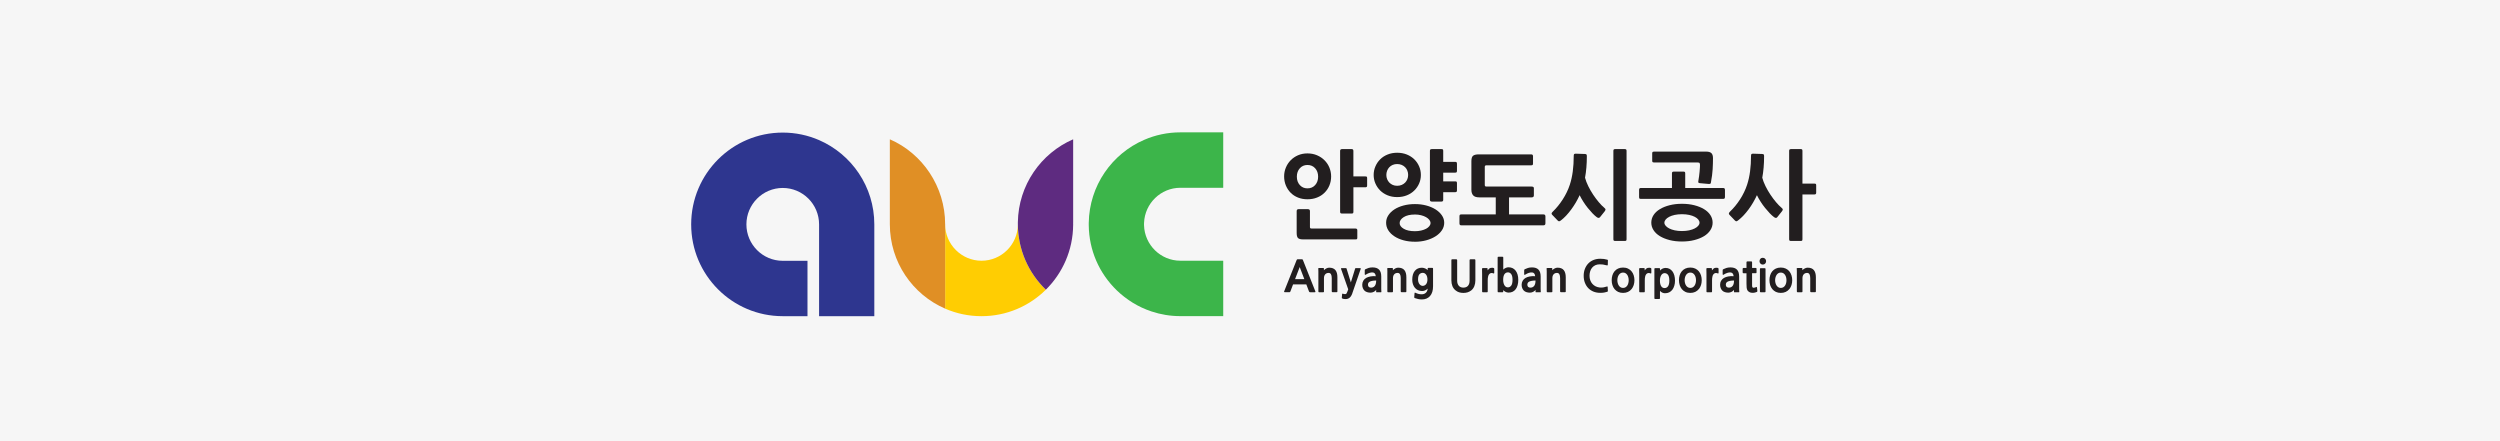 <svg width="340" height="60" viewBox="0 0 340 60" fill="none" xmlns="http://www.w3.org/2000/svg">
<rect width="340" height="60" fill="#F6F6F6"/>
<g clip-path="url(#clip0_2890_1390)">
<path d="M177.812 27.101C177.346 27.101 176.916 27.024 176.526 26.866C176.137 26.711 175.803 26.491 175.525 26.209C175.247 25.927 175.03 25.595 174.876 25.22C174.721 24.842 174.641 24.433 174.641 23.99C174.641 23.572 174.718 23.175 174.876 22.797C175.03 22.419 175.247 22.087 175.525 21.802C175.803 21.517 176.137 21.288 176.526 21.117C176.916 20.947 177.346 20.863 177.812 20.863C178.279 20.863 178.724 20.947 179.117 21.117C179.513 21.288 179.853 21.514 180.137 21.802C180.425 22.087 180.644 22.422 180.799 22.797C180.953 23.175 181.034 23.572 181.034 23.99C181.034 24.433 180.956 24.842 180.799 25.22C180.644 25.598 180.421 25.927 180.137 26.209C179.853 26.491 179.513 26.711 179.117 26.866C178.724 27.024 178.288 27.101 177.812 27.101ZM184.323 32.559H177.24C177.058 32.559 176.91 32.543 176.792 32.512C176.675 32.481 176.585 32.432 176.52 32.364C176.455 32.292 176.409 32.199 176.384 32.078C176.359 31.958 176.347 31.806 176.347 31.623V28.719C176.347 28.536 176.434 28.446 176.607 28.446H177.88C178.063 28.446 178.152 28.536 178.152 28.719V30.882C178.152 31.012 178.217 31.078 178.347 31.078H184.323C184.391 31.078 184.456 31.093 184.511 31.124C184.567 31.155 184.595 31.217 184.595 31.313V32.33C184.595 32.45 184.567 32.522 184.511 32.537C184.456 32.556 184.391 32.562 184.323 32.562V32.559ZM177.812 22.437C177.389 22.437 177.043 22.586 176.774 22.887C176.505 23.187 176.372 23.565 176.372 24.027C176.372 24.489 176.505 24.867 176.774 25.168C177.043 25.468 177.389 25.617 177.812 25.617C178.236 25.617 178.598 25.468 178.863 25.168C179.132 24.867 179.265 24.489 179.265 24.027C179.265 23.565 179.132 23.187 178.863 22.887C178.594 22.586 178.245 22.437 177.812 22.437ZM185.674 25.471H184.063V28.794C184.063 28.89 184.048 28.955 184.017 28.989C183.986 29.023 183.924 29.041 183.828 29.041H182.514C182.418 29.041 182.354 29.023 182.313 28.989C182.276 28.955 182.255 28.89 182.255 28.794V20.525C182.255 20.361 182.341 20.277 182.514 20.277H183.828C183.983 20.277 184.06 20.358 184.06 20.525V23.99H185.671C185.739 23.99 185.8 23.999 185.853 24.015C185.905 24.033 185.93 24.099 185.93 24.21V25.239C185.93 25.335 185.905 25.397 185.859 25.428C185.81 25.459 185.748 25.474 185.671 25.474L185.674 25.471Z" fill="#221E1F"/>
<path d="M190.015 26.804C189.539 26.804 189.103 26.723 188.71 26.562C188.318 26.401 187.981 26.181 187.702 25.905C187.424 25.626 187.208 25.307 187.053 24.948C186.896 24.588 186.818 24.204 186.818 23.795C186.818 23.386 186.896 23.001 187.053 22.636C187.208 22.27 187.424 21.951 187.702 21.672C187.981 21.393 188.315 21.173 188.71 21.015C189.106 20.854 189.539 20.773 190.015 20.773C190.491 20.773 190.939 20.854 191.335 21.015C191.727 21.176 192.067 21.396 192.349 21.672C192.63 21.951 192.85 22.27 193.004 22.636C193.162 23.001 193.239 23.386 193.239 23.795C193.239 24.204 193.162 24.588 193.004 24.948C192.85 25.307 192.63 25.626 192.349 25.905C192.067 26.184 191.731 26.404 191.335 26.562C190.939 26.723 190.5 26.804 190.015 26.804ZM192.432 32.875C191.87 32.875 191.35 32.81 190.874 32.68C190.398 32.55 189.984 32.37 189.635 32.137C189.282 31.908 189.007 31.635 188.809 31.322C188.611 31.009 188.512 30.665 188.512 30.294C188.512 29.922 188.608 29.605 188.803 29.299C188.998 28.992 189.27 28.722 189.622 28.49C189.972 28.261 190.389 28.081 190.868 27.951C191.347 27.82 191.87 27.755 192.435 27.755C193.001 27.755 193.48 27.82 193.962 27.944C194.442 28.071 194.865 28.248 195.23 28.477C195.595 28.707 195.882 28.976 196.095 29.286C196.306 29.593 196.414 29.931 196.414 30.297C196.414 30.662 196.309 31.012 196.095 31.325C195.882 31.638 195.595 31.908 195.23 32.141C194.865 32.37 194.445 32.553 193.962 32.683C193.483 32.813 192.973 32.878 192.435 32.878L192.432 32.875ZM190.015 22.31C189.789 22.31 189.585 22.348 189.403 22.428C189.22 22.506 189.069 22.614 188.942 22.747C188.815 22.884 188.72 23.042 188.648 23.221C188.58 23.404 188.543 23.596 188.543 23.795C188.543 23.993 188.577 24.182 188.648 24.362C188.72 24.538 188.818 24.697 188.948 24.83C189.078 24.963 189.233 25.072 189.409 25.149C189.585 25.227 189.786 25.267 190.012 25.267C190.237 25.267 190.441 25.23 190.63 25.149C190.815 25.072 190.973 24.963 191.103 24.83C191.233 24.697 191.332 24.538 191.403 24.362C191.471 24.182 191.508 23.996 191.508 23.795C191.508 23.593 191.474 23.404 191.403 23.221C191.335 23.039 191.236 22.881 191.103 22.747C190.973 22.614 190.815 22.506 190.63 22.428C190.445 22.351 190.237 22.31 190.012 22.31H190.015ZM192.432 29.175C191.783 29.175 191.273 29.293 190.905 29.528C190.537 29.764 190.352 30.033 190.352 30.337C190.352 30.641 190.534 30.892 190.905 31.112C191.273 31.332 191.783 31.443 192.432 31.443C192.735 31.443 193.017 31.412 193.276 31.353C193.536 31.291 193.758 31.211 193.947 31.112C194.132 31.012 194.281 30.895 194.389 30.758C194.497 30.625 194.553 30.483 194.553 30.334C194.553 30.185 194.497 30.042 194.389 29.903C194.281 29.764 194.132 29.64 193.941 29.531C193.749 29.423 193.527 29.336 193.264 29.271C193.004 29.206 192.726 29.172 192.432 29.172V29.175ZM197.888 26.141H196.278V27.182C196.278 27.337 196.201 27.414 196.043 27.414H194.729C194.556 27.414 194.469 27.334 194.469 27.166V20.525C194.469 20.429 194.488 20.364 194.528 20.33C194.565 20.296 194.633 20.277 194.729 20.277H196.043C196.139 20.277 196.201 20.296 196.232 20.33C196.262 20.364 196.278 20.429 196.278 20.525V22.01H197.888C197.956 22.01 198.018 22.022 198.071 22.05C198.12 22.075 198.148 22.149 198.148 22.27V23.221C198.148 23.342 198.123 23.417 198.077 23.442C198.028 23.466 197.966 23.479 197.888 23.479H196.278V24.666H197.888C197.966 24.666 198.028 24.675 198.077 24.697C198.123 24.718 198.148 24.79 198.148 24.91V25.902C198.148 25.998 198.123 26.06 198.077 26.091C198.028 26.122 197.966 26.138 197.888 26.138V26.141Z" fill="#221E1F"/>
<path d="M209.906 30.645H198.746C198.632 30.645 198.561 30.62 198.533 30.567C198.502 30.514 198.486 30.449 198.486 30.372V29.433C198.486 29.337 198.502 29.269 198.533 29.225C198.564 29.182 198.635 29.16 198.746 29.16H203.423V26.842H201.176C200.796 26.842 200.52 26.752 200.357 26.576C200.193 26.399 200.109 26.139 200.109 25.801V21.921C200.109 21.546 200.187 21.301 200.344 21.177C200.502 21.056 200.762 20.994 201.123 20.994H208.243C208.406 20.994 208.49 21.078 208.49 21.242V22.234C208.49 22.33 208.474 22.395 208.437 22.429C208.403 22.463 208.338 22.482 208.243 22.482H202.15C202.004 22.482 201.93 22.55 201.93 22.689V25.166C201.93 25.305 202.004 25.373 202.15 25.373H208.308C208.505 25.373 208.607 25.448 208.607 25.593V26.569C208.607 26.752 208.508 26.842 208.308 26.842H205.229V29.16H209.906C210.088 29.16 210.178 29.25 210.178 29.433V30.372C210.178 30.555 210.085 30.645 209.906 30.645Z" fill="#221E1F"/>
<path d="M217.598 29.537C217.487 29.677 217.329 29.668 217.131 29.512C216.968 29.392 216.782 29.221 216.572 29.004C216.365 28.787 216.155 28.546 215.941 28.282C215.728 28.019 215.527 27.734 215.332 27.43C215.138 27.126 214.971 26.832 214.831 26.544C214.677 26.881 214.501 27.216 214.312 27.541C214.12 27.867 213.916 28.177 213.7 28.471C213.484 28.766 213.258 29.038 213.026 29.293C212.791 29.544 212.559 29.76 212.324 29.943C212.201 30.039 212.111 30.092 212.052 30.098C211.991 30.108 211.919 30.067 211.833 29.98L211.119 29.237C211.048 29.169 211.014 29.1 211.014 29.035C211.014 28.97 211.069 28.887 211.184 28.781C211.678 28.304 212.13 27.746 212.541 27.108C212.952 26.469 213.27 25.806 213.496 25.121C213.678 24.563 213.811 23.962 213.898 23.308C213.984 22.657 214.028 21.951 214.028 21.185C214.028 21.089 214.043 21.018 214.074 20.971C214.105 20.925 214.179 20.9 214.303 20.9L215.552 20.941C215.672 20.95 215.747 20.978 215.771 21.024C215.796 21.071 215.811 21.148 215.811 21.253C215.811 22.323 215.728 23.293 215.564 24.17C215.66 24.535 215.808 24.92 216.006 25.323C216.204 25.726 216.43 26.113 216.674 26.482C216.921 26.85 217.175 27.191 217.441 27.504C217.703 27.817 217.951 28.065 218.173 28.248C218.294 28.344 218.353 28.428 218.349 28.502C218.343 28.577 218.303 28.66 218.226 28.756L217.601 29.537H217.598ZM220.965 32.767H219.666C219.571 32.767 219.506 32.751 219.472 32.72C219.438 32.689 219.419 32.621 219.419 32.519V20.525C219.419 20.429 219.438 20.364 219.472 20.33C219.506 20.296 219.571 20.277 219.666 20.277H220.965C221.061 20.277 221.125 20.296 221.159 20.33C221.193 20.364 221.212 20.429 221.212 20.525V32.522C221.212 32.627 221.193 32.692 221.159 32.723C221.125 32.754 221.061 32.77 220.965 32.77V32.767Z" fill="#221E1F"/>
<path d="M234.32 27.05H223.173C223.052 27.05 222.978 27.028 222.953 26.985C222.928 26.941 222.916 26.87 222.916 26.777V25.838C222.916 25.742 222.931 25.674 222.969 25.63C223.003 25.587 223.074 25.565 223.176 25.565H227.386V23.585C227.386 23.489 227.405 23.424 227.445 23.39C227.482 23.356 227.553 23.337 227.658 23.337H228.932C229.037 23.337 229.105 23.352 229.139 23.39C229.173 23.427 229.191 23.489 229.191 23.585V25.565H234.323C234.419 25.565 234.487 25.584 234.53 25.624C234.573 25.664 234.595 25.736 234.595 25.838V26.777C234.595 26.873 234.577 26.941 234.543 26.985C234.509 27.028 234.434 27.05 234.323 27.05H234.32ZM228.746 32.845C228.131 32.845 227.572 32.78 227.065 32.65C226.558 32.52 226.119 32.343 225.745 32.117C225.374 31.89 225.083 31.618 224.882 31.302C224.678 30.985 224.576 30.645 224.576 30.279C224.576 29.913 224.678 29.563 224.882 29.25C225.086 28.937 225.374 28.667 225.745 28.444C226.116 28.218 226.558 28.041 227.065 27.911C227.572 27.781 228.134 27.716 228.746 27.716C229.358 27.716 229.912 27.781 230.422 27.911C230.932 28.041 231.374 28.218 231.748 28.444C232.119 28.671 232.41 28.94 232.61 29.25C232.815 29.563 232.917 29.907 232.917 30.279C232.917 30.651 232.815 30.985 232.61 31.302C232.406 31.618 232.119 31.89 231.748 32.117C231.374 32.343 230.935 32.52 230.422 32.65C229.912 32.78 229.352 32.845 228.746 32.845ZM232.697 24.769C232.678 24.899 232.644 24.976 232.592 24.995C232.539 25.017 232.453 25.023 232.332 25.014L231.161 24.908C231.049 24.893 230.984 24.855 230.972 24.803C230.96 24.75 230.96 24.682 230.978 24.595C231.012 24.403 231.043 24.198 231.074 23.975C231.105 23.755 231.127 23.545 231.145 23.343C231.164 23.145 231.176 22.965 231.185 22.81C231.195 22.655 231.198 22.537 231.198 22.46C231.198 22.33 231.179 22.237 231.145 22.178C231.111 22.122 231.012 22.094 230.845 22.094H224.972C224.885 22.094 224.817 22.082 224.771 22.06C224.724 22.038 224.7 21.97 224.7 21.859V20.842C224.7 20.746 224.724 20.687 224.771 20.659C224.817 20.631 224.885 20.619 224.972 20.619H232.054C232.366 20.619 232.595 20.687 232.743 20.821C232.892 20.957 232.966 21.186 232.966 21.518C232.966 21.995 232.951 22.497 232.92 23.021C232.889 23.548 232.815 24.127 232.694 24.759L232.697 24.769ZM228.746 29.132C228.385 29.132 228.054 29.166 227.76 29.228C227.466 29.293 227.213 29.38 227.006 29.489C226.799 29.597 226.638 29.721 226.527 29.86C226.415 30 226.357 30.142 226.357 30.291C226.357 30.431 226.412 30.567 226.527 30.7C226.641 30.834 226.799 30.958 227.006 31.066C227.213 31.174 227.466 31.261 227.76 31.326C228.054 31.391 228.385 31.422 228.746 31.422C229.108 31.422 229.439 31.388 229.732 31.326C230.026 31.261 230.277 31.174 230.487 31.066C230.694 30.958 230.855 30.837 230.969 30.7C231.08 30.567 231.136 30.428 231.136 30.291C231.136 30.142 231.08 30 230.969 29.86C230.855 29.721 230.697 29.597 230.487 29.489C230.28 29.38 230.029 29.293 229.732 29.228C229.439 29.163 229.108 29.132 228.746 29.132Z" fill="#221E1F"/>
<path d="M241.713 29.537C241.598 29.677 241.444 29.668 241.246 29.512C241.082 29.392 240.897 29.221 240.686 29.004C240.479 28.787 240.269 28.546 240.056 28.282C239.842 28.019 239.638 27.734 239.444 27.43C239.249 27.126 239.082 26.832 238.943 26.544C238.788 26.881 238.612 27.216 238.423 27.541C238.232 27.867 238.031 28.177 237.811 28.471C237.595 28.766 237.366 29.038 237.128 29.293C236.89 29.544 236.655 29.76 236.42 29.943C236.3 30.039 236.21 30.092 236.154 30.098C236.099 30.108 236.028 30.067 235.941 29.98L235.227 29.237C235.156 29.169 235.125 29.1 235.125 29.035C235.125 28.97 235.178 28.887 235.28 28.781C235.78 28.304 236.238 27.746 236.652 27.108C237.063 26.469 237.382 25.806 237.607 25.121C237.79 24.563 237.923 23.962 238.009 23.308C238.096 22.657 238.139 21.951 238.139 21.185C238.139 21.089 238.155 21.018 238.185 20.971C238.213 20.925 238.291 20.9 238.411 20.9L239.66 20.941C239.781 20.95 239.855 20.978 239.879 21.024C239.904 21.071 239.917 21.148 239.917 21.253C239.917 22.323 239.833 23.293 239.669 24.17C239.765 24.535 239.91 24.92 240.111 25.323C240.312 25.726 240.535 26.113 240.782 26.482C241.029 26.85 241.283 27.191 241.549 27.504C241.812 27.817 242.059 28.065 242.281 28.248C242.402 28.344 242.461 28.428 242.455 28.502C242.451 28.577 242.411 28.66 242.331 28.756L241.706 29.537H241.713ZM246.742 26.451H245.132V32.522C245.132 32.627 245.116 32.692 245.085 32.723C245.054 32.754 244.989 32.77 244.897 32.77H243.583C243.487 32.77 243.422 32.754 243.382 32.723C243.342 32.692 243.323 32.624 243.323 32.522V20.525C243.323 20.429 243.342 20.364 243.382 20.33C243.419 20.296 243.487 20.277 243.583 20.277H244.897C244.989 20.277 245.054 20.296 245.085 20.33C245.113 20.364 245.132 20.429 245.132 20.525V24.966H246.742C246.82 24.966 246.884 24.979 246.931 24.997C246.977 25.019 247.002 25.09 247.002 25.211V26.2C247.002 26.305 246.977 26.373 246.931 26.401C246.884 26.432 246.82 26.448 246.742 26.448V26.451Z" fill="#221E1F"/>
<path d="M178.19 39.742C178.146 39.742 178.112 39.736 178.091 39.727C178.066 39.717 178.047 39.689 178.026 39.643L177.661 38.682H175.856L175.491 39.643C175.472 39.689 175.451 39.717 175.429 39.727C175.407 39.736 175.376 39.742 175.333 39.742H174.77C174.709 39.742 174.668 39.73 174.65 39.711C174.631 39.689 174.631 39.652 174.656 39.596L176.347 35.357C176.375 35.292 176.421 35.258 176.486 35.258H177.049C177.098 35.258 177.132 35.264 177.148 35.279C177.163 35.292 177.182 35.323 177.2 35.366L178.879 39.6C178.904 39.658 178.907 39.696 178.888 39.717C178.87 39.736 178.829 39.748 178.761 39.748H178.193L178.19 39.742ZM176.128 37.966H177.389L176.761 36.318L176.128 37.966Z" fill="#221E1F"/>
<path d="M180.065 39.627C180.065 39.674 180.056 39.705 180.044 39.72C180.028 39.736 179.997 39.745 179.957 39.745H179.416C179.37 39.745 179.339 39.736 179.324 39.714C179.308 39.696 179.299 39.664 179.299 39.621V37.343C179.299 37.198 179.299 37.046 179.299 36.894C179.299 36.742 179.299 36.627 179.286 36.55C179.277 36.51 179.28 36.482 179.296 36.469C179.311 36.457 179.345 36.451 179.401 36.451H179.954C179.994 36.451 180.022 36.454 180.035 36.463C180.047 36.472 180.053 36.491 180.053 36.528V36.748C180.137 36.665 180.239 36.584 180.368 36.513C180.498 36.441 180.631 36.404 180.767 36.404C181.154 36.404 181.438 36.516 181.617 36.736C181.797 36.956 181.886 37.278 181.886 37.703V39.624C181.886 39.671 181.877 39.702 181.865 39.717C181.849 39.733 181.818 39.742 181.775 39.742H181.234C181.157 39.742 181.117 39.702 181.117 39.618V37.821C181.117 37.349 180.974 37.117 180.693 37.117C180.495 37.117 180.341 37.182 180.229 37.309C180.118 37.436 180.059 37.61 180.059 37.833V39.627H180.065Z" fill="#221E1F"/>
<path d="M183.926 39.866C183.827 40.154 183.701 40.361 183.549 40.486C183.398 40.612 183.218 40.675 183.008 40.675C182.968 40.675 182.903 40.671 182.823 40.665C182.739 40.659 182.662 40.64 182.585 40.609C182.541 40.591 182.514 40.572 182.498 40.56C182.486 40.547 182.48 40.516 182.486 40.476L182.526 39.999C182.532 39.965 182.541 39.943 182.56 39.937C182.579 39.931 182.603 39.937 182.637 39.946C182.69 39.965 182.745 39.98 182.801 39.99C182.857 39.999 182.915 40.002 182.974 39.999C183.005 39.999 183.033 39.986 183.061 39.977C183.085 39.965 183.11 39.943 183.129 39.906C183.172 39.816 183.212 39.729 183.249 39.646C183.286 39.559 183.32 39.463 183.358 39.348L182.393 36.599C182.374 36.54 182.371 36.503 182.387 36.488C182.402 36.472 182.433 36.463 182.48 36.463H183.03C183.064 36.463 183.089 36.469 183.104 36.478C183.116 36.488 183.129 36.516 183.141 36.556L183.716 38.406L184.291 36.556C184.303 36.516 184.316 36.488 184.328 36.478C184.344 36.469 184.365 36.463 184.399 36.463H184.962C185.018 36.463 185.048 36.472 185.058 36.491C185.067 36.509 185.064 36.547 185.045 36.602L183.923 39.862L183.926 39.866Z" fill="#221E1F"/>
<path d="M187.238 39.754C187.204 39.754 187.179 39.751 187.173 39.742C187.164 39.733 187.158 39.711 187.158 39.671V39.42C187.093 39.525 186.984 39.615 186.836 39.689C186.688 39.764 186.539 39.801 186.391 39.801C186.233 39.801 186.079 39.779 185.933 39.733C185.785 39.689 185.664 39.618 185.569 39.525C185.473 39.429 185.399 39.318 185.346 39.181C185.29 39.048 185.266 38.893 185.266 38.726C185.266 38.521 185.315 38.341 185.411 38.177C185.507 38.013 185.637 37.886 185.797 37.796C185.958 37.706 186.15 37.638 186.369 37.597C186.589 37.557 186.833 37.545 187.102 37.56C187.077 37.254 186.947 37.086 186.706 37.052C186.629 37.046 186.549 37.046 186.471 37.058C186.391 37.071 186.314 37.089 186.239 37.114C186.165 37.139 186.091 37.17 186.02 37.201C185.952 37.235 185.887 37.269 185.834 37.303C185.751 37.356 185.695 37.384 185.658 37.384C185.621 37.384 185.606 37.346 185.606 37.269V36.786C185.606 36.736 185.609 36.699 185.621 36.677C185.63 36.655 185.658 36.634 185.705 36.609C185.822 36.55 185.958 36.497 186.116 36.445C186.27 36.395 186.456 36.367 186.669 36.367C187.065 36.367 187.358 36.469 187.556 36.671C187.751 36.872 187.85 37.185 187.85 37.607V39.1C187.85 39.159 187.85 39.221 187.85 39.283C187.85 39.345 187.853 39.404 187.856 39.463C187.856 39.519 187.859 39.569 187.865 39.612C187.872 39.689 187.869 39.733 187.853 39.739C187.838 39.748 187.81 39.751 187.773 39.751H187.238V39.754ZM187.158 38.149C186.935 38.149 186.756 38.171 186.613 38.199C186.468 38.23 186.354 38.267 186.267 38.316C186.181 38.366 186.122 38.428 186.091 38.496C186.06 38.568 186.045 38.645 186.045 38.729C186.045 38.853 186.082 38.949 186.156 39.017C186.23 39.085 186.332 39.119 186.465 39.119C186.675 39.119 186.842 39.042 186.966 38.89C187.093 38.735 187.158 38.487 187.161 38.146L187.158 38.149Z" fill="#221E1F"/>
<path d="M189.445 39.627C189.445 39.674 189.436 39.705 189.424 39.72C189.408 39.736 189.38 39.745 189.337 39.745H188.796C188.75 39.745 188.719 39.736 188.703 39.714C188.688 39.696 188.679 39.664 188.679 39.621V37.343C188.679 37.198 188.679 37.046 188.682 36.894C188.682 36.742 188.679 36.627 188.669 36.55C188.66 36.51 188.663 36.482 188.679 36.469C188.694 36.457 188.731 36.451 188.784 36.451H189.337C189.377 36.451 189.405 36.454 189.417 36.463C189.43 36.472 189.433 36.491 189.433 36.528V36.748C189.513 36.665 189.621 36.584 189.748 36.513C189.878 36.441 190.011 36.404 190.147 36.404C190.533 36.404 190.818 36.516 190.997 36.736C191.176 36.956 191.266 37.278 191.266 37.703V39.624C191.266 39.671 191.257 39.702 191.244 39.717C191.229 39.733 191.198 39.742 191.158 39.742H190.617C190.536 39.742 190.499 39.702 190.499 39.618V37.821C190.499 37.349 190.36 37.117 190.076 37.117C189.878 37.117 189.723 37.182 189.612 37.309C189.501 37.436 189.445 37.61 189.445 37.833V39.627Z" fill="#221E1F"/>
<path d="M193.352 40.722C193.198 40.722 193.04 40.707 192.879 40.672C192.719 40.638 192.564 40.595 192.419 40.542C192.379 40.527 192.357 40.511 192.348 40.493C192.338 40.474 192.335 40.446 192.338 40.403L192.376 39.898C192.379 39.851 192.388 39.82 192.403 39.805C192.419 39.789 192.459 39.799 192.527 39.83C192.641 39.888 192.777 39.935 192.926 39.975C193.077 40.012 193.232 40.028 193.39 40.022C193.606 40.016 193.785 39.944 193.924 39.811C194.063 39.678 194.141 39.492 194.162 39.247C194.06 39.362 193.937 39.448 193.791 39.504C193.643 39.56 193.51 39.585 193.383 39.578C193.182 39.575 193 39.535 192.836 39.458C192.675 39.38 192.536 39.272 192.422 39.135C192.308 38.999 192.221 38.835 192.159 38.649C192.097 38.463 192.066 38.258 192.066 38.038C192.066 37.53 192.181 37.13 192.413 36.842C192.644 36.554 192.969 36.408 193.393 36.408C193.467 36.408 193.541 36.417 193.618 36.439C193.696 36.458 193.77 36.483 193.838 36.514C193.909 36.545 193.974 36.582 194.029 36.622C194.088 36.662 194.131 36.703 194.162 36.746V36.526C194.162 36.461 194.193 36.427 194.255 36.427H194.79C194.833 36.427 194.861 36.436 194.873 36.452C194.886 36.47 194.895 36.504 194.895 36.554V38.928C194.895 39.504 194.759 39.95 194.484 40.26C194.212 40.57 193.835 40.725 193.355 40.725L193.352 40.722ZM193.504 37.105C193.309 37.105 193.155 37.174 193.034 37.31C192.913 37.446 192.855 37.682 192.855 38.02C192.855 38.15 192.873 38.271 192.91 38.376C192.947 38.485 192.994 38.574 193.053 38.649C193.111 38.723 193.176 38.779 193.25 38.819C193.328 38.856 193.402 38.878 193.482 38.878C193.668 38.878 193.822 38.801 193.946 38.649C194.07 38.494 194.131 38.286 194.131 38.017C194.131 37.735 194.07 37.511 193.949 37.35C193.825 37.189 193.68 37.109 193.504 37.109V37.105Z" fill="#221E1F"/>
<path d="M200.089 39.494C199.94 39.608 199.779 39.695 199.6 39.754C199.421 39.81 199.226 39.838 199.022 39.838C198.818 39.838 198.62 39.81 198.447 39.757C198.274 39.705 198.113 39.615 197.965 39.497C197.764 39.339 197.619 39.141 197.526 38.911C197.436 38.679 197.387 38.419 197.387 38.121V35.391C197.387 35.357 197.393 35.326 197.405 35.301C197.421 35.276 197.452 35.264 197.501 35.264H198.058C198.135 35.264 198.175 35.304 198.175 35.381V38.183C198.175 38.465 198.249 38.691 198.395 38.862C198.54 39.032 198.747 39.116 199.019 39.116C199.291 39.116 199.504 39.032 199.646 38.868C199.789 38.704 199.863 38.474 199.863 38.183V35.381C199.863 35.304 199.9 35.264 199.977 35.264H200.534C200.586 35.264 200.617 35.276 200.63 35.301C200.642 35.326 200.651 35.357 200.651 35.391V38.121C200.651 38.412 200.605 38.676 200.512 38.911C200.419 39.147 200.277 39.342 200.089 39.497V39.494Z" fill="#221E1F"/>
<path d="M203.116 37.183C203.042 37.152 202.974 37.133 202.912 37.127C202.85 37.121 202.794 37.127 202.748 37.143C202.655 37.174 202.581 37.223 202.525 37.295C202.47 37.366 202.426 37.447 202.399 37.539C202.371 37.632 202.349 37.732 202.343 37.831C202.334 37.933 202.331 38.029 202.331 38.122V39.625C202.331 39.672 202.324 39.703 202.309 39.721C202.297 39.74 202.269 39.746 202.226 39.746H201.666C201.623 39.746 201.595 39.737 201.586 39.721C201.573 39.706 201.567 39.672 201.567 39.616V37.31C201.567 37.186 201.567 37.056 201.561 36.92C201.558 36.783 201.555 36.672 201.555 36.582C201.555 36.529 201.564 36.498 201.579 36.483C201.595 36.467 201.623 36.458 201.666 36.458H202.226C202.281 36.458 202.312 36.489 202.312 36.551V36.774C202.362 36.7 202.426 36.628 202.504 36.557C202.581 36.489 202.664 36.446 202.748 36.43C202.828 36.414 202.909 36.408 202.989 36.414C203.069 36.421 203.128 36.439 203.171 36.47C203.19 36.486 203.202 36.501 203.209 36.514C203.215 36.526 203.218 36.548 203.218 36.582V37.087C203.218 37.13 203.209 37.161 203.193 37.18C203.178 37.199 203.153 37.199 203.113 37.18L203.116 37.183Z" fill="#221E1F"/>
<path d="M204.438 39.643C204.438 39.686 204.432 39.714 204.417 39.727C204.404 39.739 204.376 39.748 204.339 39.748H203.798C203.752 39.748 203.721 39.742 203.702 39.727C203.687 39.714 203.678 39.68 203.678 39.624V35.044C203.678 34.988 203.684 34.954 203.699 34.942C203.715 34.929 203.746 34.92 203.786 34.92H204.339C204.386 34.92 204.413 34.926 204.426 34.942C204.438 34.954 204.444 34.988 204.444 35.044V36.668C204.525 36.578 204.63 36.504 204.766 36.442C204.896 36.38 205.022 36.349 205.149 36.349C205.359 36.349 205.545 36.389 205.709 36.466C205.873 36.547 206.012 36.658 206.126 36.807C206.24 36.956 206.33 37.136 206.392 37.346C206.454 37.557 206.485 37.796 206.485 38.059C206.485 38.323 206.457 38.568 206.395 38.784C206.336 38.998 206.25 39.184 206.135 39.333C206.024 39.482 205.885 39.596 205.721 39.677C205.557 39.758 205.369 39.795 205.155 39.795C205.087 39.795 205.016 39.785 204.945 39.764C204.877 39.745 204.809 39.72 204.747 39.689C204.682 39.658 204.624 39.621 204.568 39.578C204.515 39.534 204.472 39.494 204.441 39.451V39.643H204.438ZM205.066 37.046C204.976 37.046 204.896 37.065 204.818 37.102C204.744 37.139 204.676 37.198 204.617 37.275C204.559 37.356 204.512 37.458 204.481 37.585C204.447 37.712 204.432 37.87 204.432 38.056C204.432 38.242 204.451 38.391 204.488 38.518C204.525 38.648 204.574 38.753 204.63 38.837C204.689 38.921 204.757 38.983 204.831 39.023C204.908 39.063 204.985 39.082 205.066 39.082C205.251 39.082 205.403 39.001 205.523 38.843C205.644 38.685 205.703 38.419 205.703 38.053C205.703 37.703 205.644 37.449 205.529 37.285C205.415 37.123 205.257 37.04 205.066 37.04V37.046Z" fill="#221E1F"/>
<path d="M208.917 39.754C208.883 39.754 208.858 39.751 208.849 39.742C208.839 39.733 208.833 39.711 208.833 39.671V39.42C208.768 39.525 208.66 39.615 208.512 39.689C208.363 39.764 208.215 39.801 208.067 39.801C207.909 39.801 207.754 39.779 207.606 39.733C207.458 39.689 207.337 39.618 207.244 39.525C207.149 39.429 207.074 39.318 207.022 39.181C206.969 39.048 206.941 38.893 206.941 38.726C206.941 38.521 206.991 38.341 207.087 38.177C207.186 38.013 207.312 37.886 207.473 37.796C207.634 37.706 207.826 37.638 208.045 37.597C208.265 37.557 208.509 37.545 208.778 37.56C208.756 37.254 208.623 37.086 208.382 37.052C208.305 37.046 208.227 37.046 208.147 37.058C208.067 37.071 207.989 37.089 207.915 37.114C207.841 37.139 207.77 37.17 207.699 37.201C207.628 37.235 207.566 37.269 207.513 37.303C207.433 37.356 207.374 37.384 207.337 37.384C207.3 37.384 207.288 37.346 207.288 37.269V36.786C207.288 36.736 207.294 36.699 207.3 36.677C207.309 36.655 207.337 36.634 207.383 36.609C207.501 36.55 207.637 36.497 207.795 36.445C207.952 36.395 208.138 36.367 208.351 36.367C208.747 36.367 209.04 36.469 209.235 36.671C209.43 36.872 209.529 37.185 209.529 37.607V39.1C209.529 39.159 209.529 39.221 209.529 39.283C209.529 39.345 209.532 39.404 209.535 39.463C209.535 39.519 209.541 39.569 209.544 39.612C209.554 39.689 209.547 39.733 209.532 39.739C209.516 39.748 209.489 39.751 209.452 39.751H208.917V39.754ZM208.836 38.149C208.617 38.149 208.435 38.171 208.289 38.199C208.147 38.23 208.03 38.267 207.943 38.316C207.856 38.366 207.798 38.428 207.767 38.496C207.736 38.568 207.72 38.645 207.72 38.729C207.72 38.853 207.758 38.949 207.832 39.017C207.903 39.085 208.008 39.119 208.138 39.119C208.348 39.119 208.515 39.042 208.639 38.89C208.765 38.735 208.83 38.487 208.833 38.146L208.836 38.149Z" fill="#221E1F"/>
<path d="M211.124 39.627C211.124 39.674 211.118 39.705 211.1 39.72C211.084 39.736 211.056 39.745 211.013 39.745H210.472C210.426 39.745 210.395 39.736 210.379 39.714C210.364 39.696 210.355 39.664 210.355 39.621V37.343C210.355 37.198 210.355 37.046 210.355 36.894C210.355 36.742 210.355 36.627 210.339 36.55C210.33 36.51 210.333 36.482 210.351 36.469C210.367 36.457 210.401 36.451 210.457 36.451H211.01C211.053 36.451 211.078 36.454 211.09 36.463C211.103 36.472 211.109 36.491 211.109 36.528V36.748C211.189 36.665 211.294 36.584 211.424 36.513C211.554 36.441 211.687 36.404 211.82 36.404C212.209 36.404 212.491 36.516 212.67 36.736C212.849 36.956 212.942 37.278 212.942 37.703V39.624C212.942 39.671 212.936 39.702 212.917 39.717C212.902 39.733 212.874 39.742 212.831 39.742H212.29C212.212 39.742 212.175 39.702 212.175 39.618V37.821C212.175 37.349 212.033 37.117 211.752 37.117C211.554 37.117 211.399 37.182 211.288 37.309C211.177 37.436 211.121 37.61 211.121 37.833V39.627H211.124Z" fill="#221E1F"/>
<path d="M218.574 39.686C218.463 39.723 218.33 39.757 218.175 39.785C218.021 39.813 217.842 39.826 217.634 39.826C217.301 39.826 216.995 39.77 216.719 39.661C216.444 39.55 216.206 39.392 216.008 39.19C215.811 38.986 215.659 38.741 215.548 38.456C215.437 38.171 215.381 37.855 215.381 37.504C215.381 37.154 215.437 36.85 215.548 36.565C215.659 36.28 215.811 36.035 216.008 35.831C216.206 35.626 216.444 35.468 216.719 35.357C216.998 35.245 217.301 35.19 217.634 35.19C217.808 35.19 217.978 35.199 218.138 35.22C218.299 35.242 218.451 35.273 218.59 35.316C218.645 35.335 218.673 35.357 218.673 35.385C218.673 35.413 218.673 35.444 218.673 35.484L218.661 35.983C218.661 36.048 218.645 36.085 218.614 36.094C218.583 36.101 218.534 36.094 218.463 36.076C218.29 36.026 218.132 35.992 217.996 35.974C217.857 35.955 217.715 35.949 217.57 35.949C217.353 35.949 217.158 35.986 216.985 36.06C216.812 36.138 216.667 36.243 216.546 36.383C216.426 36.519 216.333 36.683 216.271 36.875C216.209 37.064 216.175 37.275 216.175 37.504C216.175 37.734 216.209 37.935 216.28 38.124C216.348 38.313 216.447 38.474 216.571 38.614C216.695 38.75 216.84 38.862 217.01 38.946C217.18 39.029 217.366 39.079 217.563 39.1C217.749 39.119 217.928 39.113 218.098 39.079C218.268 39.045 218.41 39.011 218.515 38.97C218.565 38.952 218.599 38.946 218.614 38.955C218.63 38.964 218.639 38.989 218.642 39.029L218.67 39.553C218.673 39.596 218.67 39.624 218.652 39.64C218.636 39.655 218.608 39.671 218.565 39.686H218.574Z" fill="#221E1F"/>
<path d="M221.913 39.291C221.771 39.473 221.598 39.61 221.4 39.7C221.199 39.793 220.979 39.836 220.735 39.836C220.491 39.836 220.256 39.789 220.064 39.697C219.873 39.603 219.712 39.477 219.582 39.322C219.452 39.163 219.353 38.981 219.288 38.77C219.223 38.559 219.189 38.339 219.189 38.107C219.189 37.874 219.22 37.654 219.285 37.444C219.347 37.236 219.446 37.05 219.576 36.895C219.703 36.737 219.866 36.613 220.061 36.523C220.253 36.433 220.479 36.387 220.732 36.387C220.986 36.387 221.214 36.433 221.406 36.526C221.601 36.619 221.761 36.743 221.891 36.901C222.021 37.059 222.12 37.239 222.185 37.45C222.25 37.657 222.284 37.877 222.284 38.11C222.284 38.342 222.25 38.556 222.188 38.761C222.123 38.965 222.03 39.142 221.913 39.294V39.291ZM220.732 37.069C220.605 37.069 220.494 37.099 220.395 37.158C220.299 37.22 220.216 37.298 220.154 37.394C220.089 37.493 220.04 37.602 220.009 37.725C219.975 37.849 219.959 37.98 219.959 38.11C219.959 38.24 219.975 38.37 220.009 38.494C220.04 38.618 220.089 38.73 220.154 38.829C220.216 38.928 220.299 39.008 220.395 39.067C220.491 39.126 220.602 39.157 220.732 39.157C220.862 39.157 220.979 39.126 221.075 39.067C221.171 39.008 221.254 38.928 221.316 38.829C221.378 38.73 221.428 38.618 221.455 38.494C221.486 38.37 221.502 38.243 221.502 38.11C221.502 37.977 221.486 37.856 221.455 37.732C221.424 37.608 221.378 37.496 221.316 37.397C221.251 37.298 221.171 37.217 221.075 37.158C220.979 37.099 220.865 37.069 220.732 37.069Z" fill="#221E1F"/>
<path d="M224.477 37.183C224.403 37.152 224.335 37.133 224.273 37.127C224.211 37.121 224.155 37.127 224.109 37.143C224.016 37.174 223.942 37.223 223.886 37.295C223.831 37.366 223.787 37.447 223.76 37.539C223.732 37.632 223.713 37.732 223.704 37.831C223.695 37.933 223.692 38.029 223.692 38.122V39.625C223.692 39.672 223.682 39.703 223.67 39.721C223.658 39.74 223.63 39.746 223.587 39.746H223.03C222.987 39.746 222.959 39.737 222.95 39.721C222.937 39.706 222.934 39.672 222.934 39.616V37.31C222.934 37.186 222.934 37.056 222.928 36.92C222.928 36.783 222.922 36.672 222.922 36.582C222.922 36.529 222.931 36.498 222.947 36.483C222.962 36.467 222.99 36.458 223.033 36.458H223.59C223.648 36.458 223.676 36.489 223.676 36.551V36.774C223.726 36.7 223.791 36.628 223.868 36.557C223.945 36.489 224.025 36.446 224.112 36.43C224.196 36.414 224.276 36.408 224.353 36.414C224.434 36.421 224.492 36.439 224.536 36.47C224.554 36.486 224.566 36.501 224.573 36.514C224.579 36.526 224.582 36.548 224.582 36.582V37.087C224.582 37.13 224.573 37.161 224.557 37.18C224.542 37.199 224.514 37.199 224.477 37.18V37.183Z" fill="#221E1F"/>
<path d="M226.455 39.884C226.335 39.884 226.211 39.856 226.084 39.803C225.957 39.747 225.849 39.667 225.757 39.552V40.547C225.757 40.59 225.75 40.621 225.735 40.637C225.723 40.655 225.695 40.661 225.645 40.661H225.104C225.061 40.661 225.033 40.652 225.018 40.637C225.002 40.618 224.996 40.59 224.996 40.547V36.599C224.996 36.543 225.005 36.509 225.027 36.49C225.049 36.475 225.08 36.465 225.123 36.465H225.645C225.692 36.465 225.723 36.472 225.741 36.487C225.76 36.503 225.769 36.531 225.769 36.571V36.797C225.803 36.751 225.846 36.704 225.902 36.661C225.958 36.617 226.016 36.577 226.081 36.543C226.146 36.509 226.217 36.484 226.294 36.465C226.369 36.447 226.443 36.438 226.517 36.438C226.715 36.438 226.891 36.478 227.046 36.558C227.203 36.639 227.339 36.757 227.451 36.906C227.562 37.057 227.648 37.24 227.71 37.454C227.769 37.668 227.8 37.906 227.8 38.176C227.8 38.427 227.769 38.66 227.704 38.867C227.642 39.078 227.553 39.255 227.438 39.406C227.321 39.555 227.182 39.673 227.015 39.757C226.848 39.84 226.662 39.88 226.452 39.88L226.455 39.884ZM226.384 37.147C226.304 37.147 226.223 37.169 226.149 37.209C226.072 37.249 226.007 37.311 225.948 37.395C225.889 37.479 225.843 37.584 225.806 37.711C225.769 37.841 225.75 37.99 225.75 38.164C225.75 38.346 225.766 38.502 225.8 38.629C225.834 38.759 225.877 38.861 225.933 38.941C225.988 39.022 226.053 39.084 226.134 39.121C226.211 39.158 226.294 39.177 226.384 39.177C226.579 39.177 226.733 39.096 226.851 38.932C226.968 38.771 227.03 38.514 227.03 38.164C227.03 37.813 226.968 37.538 226.851 37.383C226.73 37.225 226.576 37.147 226.384 37.147Z" fill="#221E1F"/>
<path d="M231.061 39.291C230.919 39.473 230.746 39.61 230.548 39.7C230.347 39.793 230.128 39.836 229.884 39.836C229.639 39.836 229.404 39.789 229.213 39.697C229.021 39.603 228.86 39.477 228.73 39.322C228.601 39.163 228.502 38.981 228.437 38.77C228.372 38.559 228.338 38.339 228.338 38.107C228.338 37.874 228.369 37.654 228.434 37.444C228.496 37.236 228.594 37.05 228.724 36.895C228.854 36.737 229.015 36.613 229.21 36.523C229.401 36.433 229.627 36.387 229.884 36.387C230.14 36.387 230.363 36.433 230.557 36.526C230.752 36.619 230.913 36.743 231.043 36.901C231.173 37.059 231.272 37.239 231.337 37.45C231.401 37.657 231.435 37.877 231.435 38.11C231.435 38.342 231.401 38.556 231.34 38.761C231.275 38.965 231.182 39.142 231.064 39.294L231.061 39.291ZM229.884 37.069C229.757 37.069 229.642 37.099 229.547 37.158C229.448 37.22 229.367 37.298 229.305 37.394C229.241 37.493 229.191 37.602 229.16 37.725C229.126 37.849 229.111 37.98 229.111 38.11C229.111 38.24 229.126 38.37 229.16 38.494C229.191 38.618 229.241 38.73 229.305 38.829C229.37 38.928 229.448 39.008 229.547 39.067C229.642 39.126 229.754 39.157 229.884 39.157C230.013 39.157 230.131 39.126 230.227 39.067C230.323 39.008 230.403 38.928 230.468 38.829C230.533 38.73 230.579 38.618 230.61 38.494C230.641 38.37 230.656 38.243 230.656 38.11C230.656 37.977 230.641 37.856 230.61 37.732C230.579 37.608 230.533 37.496 230.468 37.397C230.403 37.298 230.323 37.217 230.227 37.158C230.131 37.099 230.013 37.069 229.884 37.069Z" fill="#221E1F"/>
<path d="M233.624 37.183C233.55 37.152 233.482 37.133 233.42 37.127C233.359 37.121 233.303 37.127 233.257 37.143C233.164 37.174 233.09 37.223 233.034 37.295C232.978 37.366 232.935 37.447 232.907 37.539C232.879 37.632 232.858 37.732 232.852 37.831C232.842 37.933 232.839 38.029 232.839 38.122V39.625C232.839 39.672 232.83 39.703 232.818 39.721C232.805 39.74 232.777 39.746 232.734 39.746H232.178C232.134 39.746 232.107 39.737 232.094 39.721C232.082 39.706 232.079 39.672 232.079 39.616V37.31C232.079 37.186 232.079 37.056 232.073 36.92C232.07 36.783 232.066 36.672 232.066 36.582C232.066 36.529 232.076 36.498 232.088 36.483C232.104 36.467 232.131 36.458 232.178 36.458H232.734C232.793 36.458 232.821 36.489 232.821 36.551V36.774C232.87 36.7 232.935 36.628 233.012 36.557C233.09 36.489 233.17 36.446 233.257 36.43C233.337 36.414 233.42 36.408 233.498 36.414C233.578 36.421 233.64 36.439 233.68 36.47C233.699 36.486 233.711 36.501 233.717 36.514C233.723 36.526 233.726 36.548 233.726 36.582V37.087C233.726 37.13 233.72 37.161 233.702 37.18C233.686 37.199 233.658 37.199 233.621 37.18L233.624 37.183Z" fill="#221E1F"/>
<path d="M235.906 39.754C235.869 39.754 235.847 39.751 235.838 39.742C235.829 39.733 235.822 39.711 235.822 39.671V39.42C235.757 39.525 235.649 39.615 235.501 39.689C235.349 39.764 235.204 39.801 235.056 39.801C234.898 39.801 234.744 39.779 234.598 39.733C234.45 39.689 234.329 39.618 234.237 39.525C234.141 39.429 234.067 39.318 234.014 39.181C233.961 39.048 233.934 38.893 233.934 38.726C233.934 38.521 233.98 38.341 234.079 38.177C234.175 38.013 234.305 37.886 234.465 37.796C234.626 37.706 234.818 37.638 235.037 37.597C235.257 37.557 235.504 37.545 235.77 37.56C235.748 37.254 235.615 37.086 235.374 37.052C235.297 37.046 235.22 37.046 235.139 37.058C235.059 37.071 234.985 37.089 234.907 37.114C234.833 37.139 234.759 37.17 234.691 37.201C234.62 37.235 234.558 37.269 234.505 37.303C234.425 37.356 234.366 37.384 234.332 37.384C234.298 37.384 234.28 37.346 234.28 37.269V36.786C234.28 36.736 234.286 36.699 234.295 36.677C234.305 36.655 234.332 36.634 234.379 36.609C234.493 36.55 234.632 36.497 234.787 36.445C234.944 36.395 235.13 36.367 235.343 36.367C235.739 36.367 236.033 36.469 236.23 36.671C236.425 36.872 236.524 37.185 236.524 37.607V39.1C236.524 39.159 236.524 39.221 236.524 39.283C236.524 39.345 236.527 39.404 236.53 39.463C236.53 39.519 236.533 39.569 236.54 39.612C236.549 39.689 236.543 39.733 236.527 39.739C236.512 39.748 236.487 39.751 236.447 39.751H235.912L235.906 39.754ZM235.825 38.149C235.603 38.149 235.424 38.171 235.281 38.199C235.136 38.23 235.022 38.267 234.935 38.316C234.849 38.366 234.79 38.428 234.759 38.496C234.728 38.568 234.713 38.645 234.713 38.729C234.713 38.853 234.75 38.949 234.824 39.017C234.898 39.085 235 39.119 235.133 39.119C235.343 39.119 235.51 39.042 235.634 38.89C235.761 38.735 235.825 38.487 235.829 38.146L235.825 38.149Z" fill="#221E1F"/>
<path d="M238.938 39.702C238.858 39.736 238.768 39.767 238.66 39.791C238.552 39.816 238.428 39.829 238.286 39.822C238.144 39.819 238.014 39.782 237.896 39.714C237.779 39.646 237.696 39.562 237.64 39.466C237.587 39.355 237.553 39.227 237.541 39.085C237.529 38.942 237.522 38.759 237.522 38.533V37.16H237.111C237.037 37.16 237 37.123 237 37.043V36.559C237 36.482 237.037 36.441 237.111 36.441H237.522V35.667C237.522 35.589 237.563 35.549 237.64 35.549H238.175C238.246 35.549 238.283 35.586 238.283 35.667V36.441H238.778C238.824 36.441 238.852 36.451 238.867 36.469C238.88 36.485 238.889 36.516 238.889 36.559V37.043C238.889 37.086 238.883 37.114 238.867 37.132C238.855 37.148 238.824 37.157 238.778 37.157H238.283V38.803C238.283 38.89 238.286 38.945 238.295 38.973C238.311 39.048 238.345 39.094 238.394 39.113C238.444 39.131 238.499 39.138 238.558 39.128C238.617 39.122 238.672 39.106 238.725 39.088C238.781 39.066 238.821 39.051 238.852 39.035C238.883 39.02 238.904 39.02 238.92 39.035C238.935 39.048 238.944 39.079 238.951 39.119L239.003 39.556C239.006 39.59 239.003 39.621 238.997 39.64C238.991 39.661 238.969 39.68 238.935 39.695L238.938 39.702Z" fill="#221E1F"/>
<path d="M239.738 35.982C239.611 35.982 239.503 35.939 239.42 35.849C239.333 35.759 239.293 35.651 239.293 35.523C239.293 35.396 239.333 35.285 239.417 35.195C239.5 35.102 239.608 35.059 239.738 35.059C239.868 35.059 239.979 35.105 240.063 35.195C240.146 35.285 240.189 35.396 240.189 35.523C240.189 35.651 240.146 35.759 240.063 35.849C239.976 35.939 239.868 35.982 239.738 35.982ZM239.441 39.744C239.407 39.744 239.383 39.735 239.37 39.72C239.358 39.704 239.349 39.673 239.349 39.627V36.593C239.349 36.546 239.355 36.515 239.364 36.5C239.376 36.484 239.401 36.478 239.441 36.478H240.016C240.053 36.478 240.081 36.484 240.094 36.5C240.106 36.515 240.112 36.546 240.112 36.593V39.627C240.112 39.673 240.106 39.704 240.094 39.72C240.081 39.735 240.053 39.744 240.016 39.744H239.441Z" fill="#221E1F"/>
<path d="M243.368 39.291C243.226 39.473 243.053 39.61 242.855 39.7C242.657 39.793 242.434 39.836 242.19 39.836C241.946 39.836 241.711 39.789 241.519 39.697C241.328 39.603 241.167 39.477 241.037 39.322C240.907 39.163 240.811 38.981 240.743 38.77C240.679 38.559 240.645 38.339 240.645 38.107C240.645 37.874 240.675 37.654 240.74 37.444C240.802 37.236 240.901 37.05 241.031 36.895C241.161 36.737 241.322 36.613 241.516 36.523C241.708 36.433 241.934 36.387 242.19 36.387C242.447 36.387 242.669 36.433 242.864 36.526C243.059 36.619 243.22 36.743 243.349 36.901C243.479 37.059 243.575 37.239 243.643 37.45C243.711 37.66 243.742 37.877 243.742 38.11C243.742 38.342 243.708 38.556 243.646 38.761C243.581 38.965 243.492 39.142 243.371 39.294L243.368 39.291ZM242.187 37.069C242.06 37.069 241.949 37.099 241.853 37.158C241.754 37.22 241.674 37.298 241.612 37.394C241.55 37.493 241.501 37.602 241.467 37.725C241.433 37.849 241.417 37.98 241.417 38.11C241.417 38.24 241.433 38.37 241.467 38.494C241.501 38.618 241.547 38.73 241.612 38.829C241.677 38.928 241.757 39.008 241.853 39.067C241.949 39.126 242.06 39.157 242.187 39.157C242.314 39.157 242.434 39.126 242.53 39.067C242.626 39.008 242.71 38.928 242.771 38.829C242.836 38.73 242.883 38.618 242.914 38.494C242.944 38.37 242.96 38.243 242.96 38.11C242.96 37.977 242.944 37.856 242.914 37.732C242.883 37.608 242.836 37.496 242.771 37.397C242.71 37.298 242.626 37.217 242.53 37.158C242.434 37.099 242.32 37.069 242.187 37.069Z" fill="#221E1F"/>
<path d="M245.141 39.627C245.141 39.674 245.132 39.705 245.116 39.72C245.104 39.736 245.073 39.745 245.03 39.745H244.489C244.442 39.745 244.412 39.736 244.396 39.714C244.381 39.692 244.371 39.664 244.371 39.621V37.343C244.371 37.198 244.371 37.046 244.371 36.894C244.371 36.742 244.371 36.627 244.356 36.55C244.347 36.51 244.353 36.482 244.368 36.469C244.384 36.457 244.421 36.451 244.473 36.451H245.024C245.067 36.451 245.092 36.454 245.104 36.463C245.116 36.472 245.119 36.491 245.119 36.528V36.748C245.2 36.665 245.308 36.584 245.438 36.513C245.568 36.441 245.701 36.404 245.837 36.404C246.223 36.404 246.507 36.516 246.687 36.736C246.866 36.956 246.959 37.278 246.959 37.703V39.624C246.959 39.671 246.95 39.702 246.934 39.717C246.919 39.733 246.891 39.742 246.848 39.742H246.31C246.232 39.742 246.192 39.702 246.192 39.618V37.821C246.192 37.349 246.05 37.117 245.769 37.117C245.571 37.117 245.416 37.182 245.305 37.309C245.194 37.436 245.135 37.61 245.135 37.833V39.627H245.141Z" fill="#221E1F"/>
<path d="M111.395 19.054C109.88 18.397 108.211 18.031 106.455 18.031C99.577 18.031 94 23.619 94 30.514C94 37.41 99.577 43 106.455 43H109.818V35.47H106.455C103.728 35.47 101.512 33.248 101.512 30.517C101.512 27.787 103.728 25.562 106.455 25.562C109.182 25.562 111.395 27.784 111.395 30.517V43.003H118.907V30.517C118.907 25.382 115.813 20.972 111.395 19.054Z" fill="#2E368F"/>
<path d="M138.431 30.552C138.404 33.263 136.196 35.46 133.485 35.46C130.774 35.46 128.539 33.235 128.539 30.502V41.975C130.057 42.635 131.729 43 133.485 43C136.895 43 139.983 41.627 142.234 39.402C141.059 38.265 140.107 36.901 139.445 35.38C138.805 33.898 138.444 32.268 138.428 30.555" fill="#FFCD02"/>
<path d="M128.539 30.502C128.539 25.36 125.441 20.864 121.018 18.945V30.502C121.018 35.643 124.115 40.056 128.539 41.974V30.502Z" fill="#E08F25"/>
<path d="M145.949 30.216V18.945C141.578 20.839 138.505 25.171 138.428 30.232V30.502C138.428 30.517 138.428 30.536 138.428 30.551C138.446 32.265 138.805 33.895 139.445 35.377C140.103 36.901 141.058 38.262 142.233 39.399C144.515 37.143 145.93 34.019 145.949 30.557C145.949 30.511 145.946 30.461 145.946 30.415C145.946 30.347 145.946 30.279 145.949 30.21" fill="#5E2B80"/>
<path d="M160.532 25.54H166.359V18H160.532C158.776 18 157.106 18.366 155.592 19.026C151.22 20.919 148.148 25.252 148.07 30.312V30.582C148.07 30.598 148.07 30.616 148.07 30.632C148.089 32.346 148.447 33.976 149.087 35.457C149.746 36.982 150.701 38.342 151.873 39.48C153.202 40.766 154.813 41.764 156.606 42.358C157.839 42.771 159.159 42.994 160.532 42.994H166.359V35.457H160.532C157.854 35.457 155.666 33.309 155.588 30.641C155.588 30.595 155.585 30.545 155.585 30.498C155.585 30.43 155.585 30.362 155.592 30.294C155.7 27.654 157.873 25.537 160.532 25.537" fill="#3CB54A"/>
</g>
<defs>
<clipPath id="clip0_2890_1390">
<rect width="153" height="25" fill="white" transform="translate(94 18)"/>
</clipPath>
</defs>
</svg>
